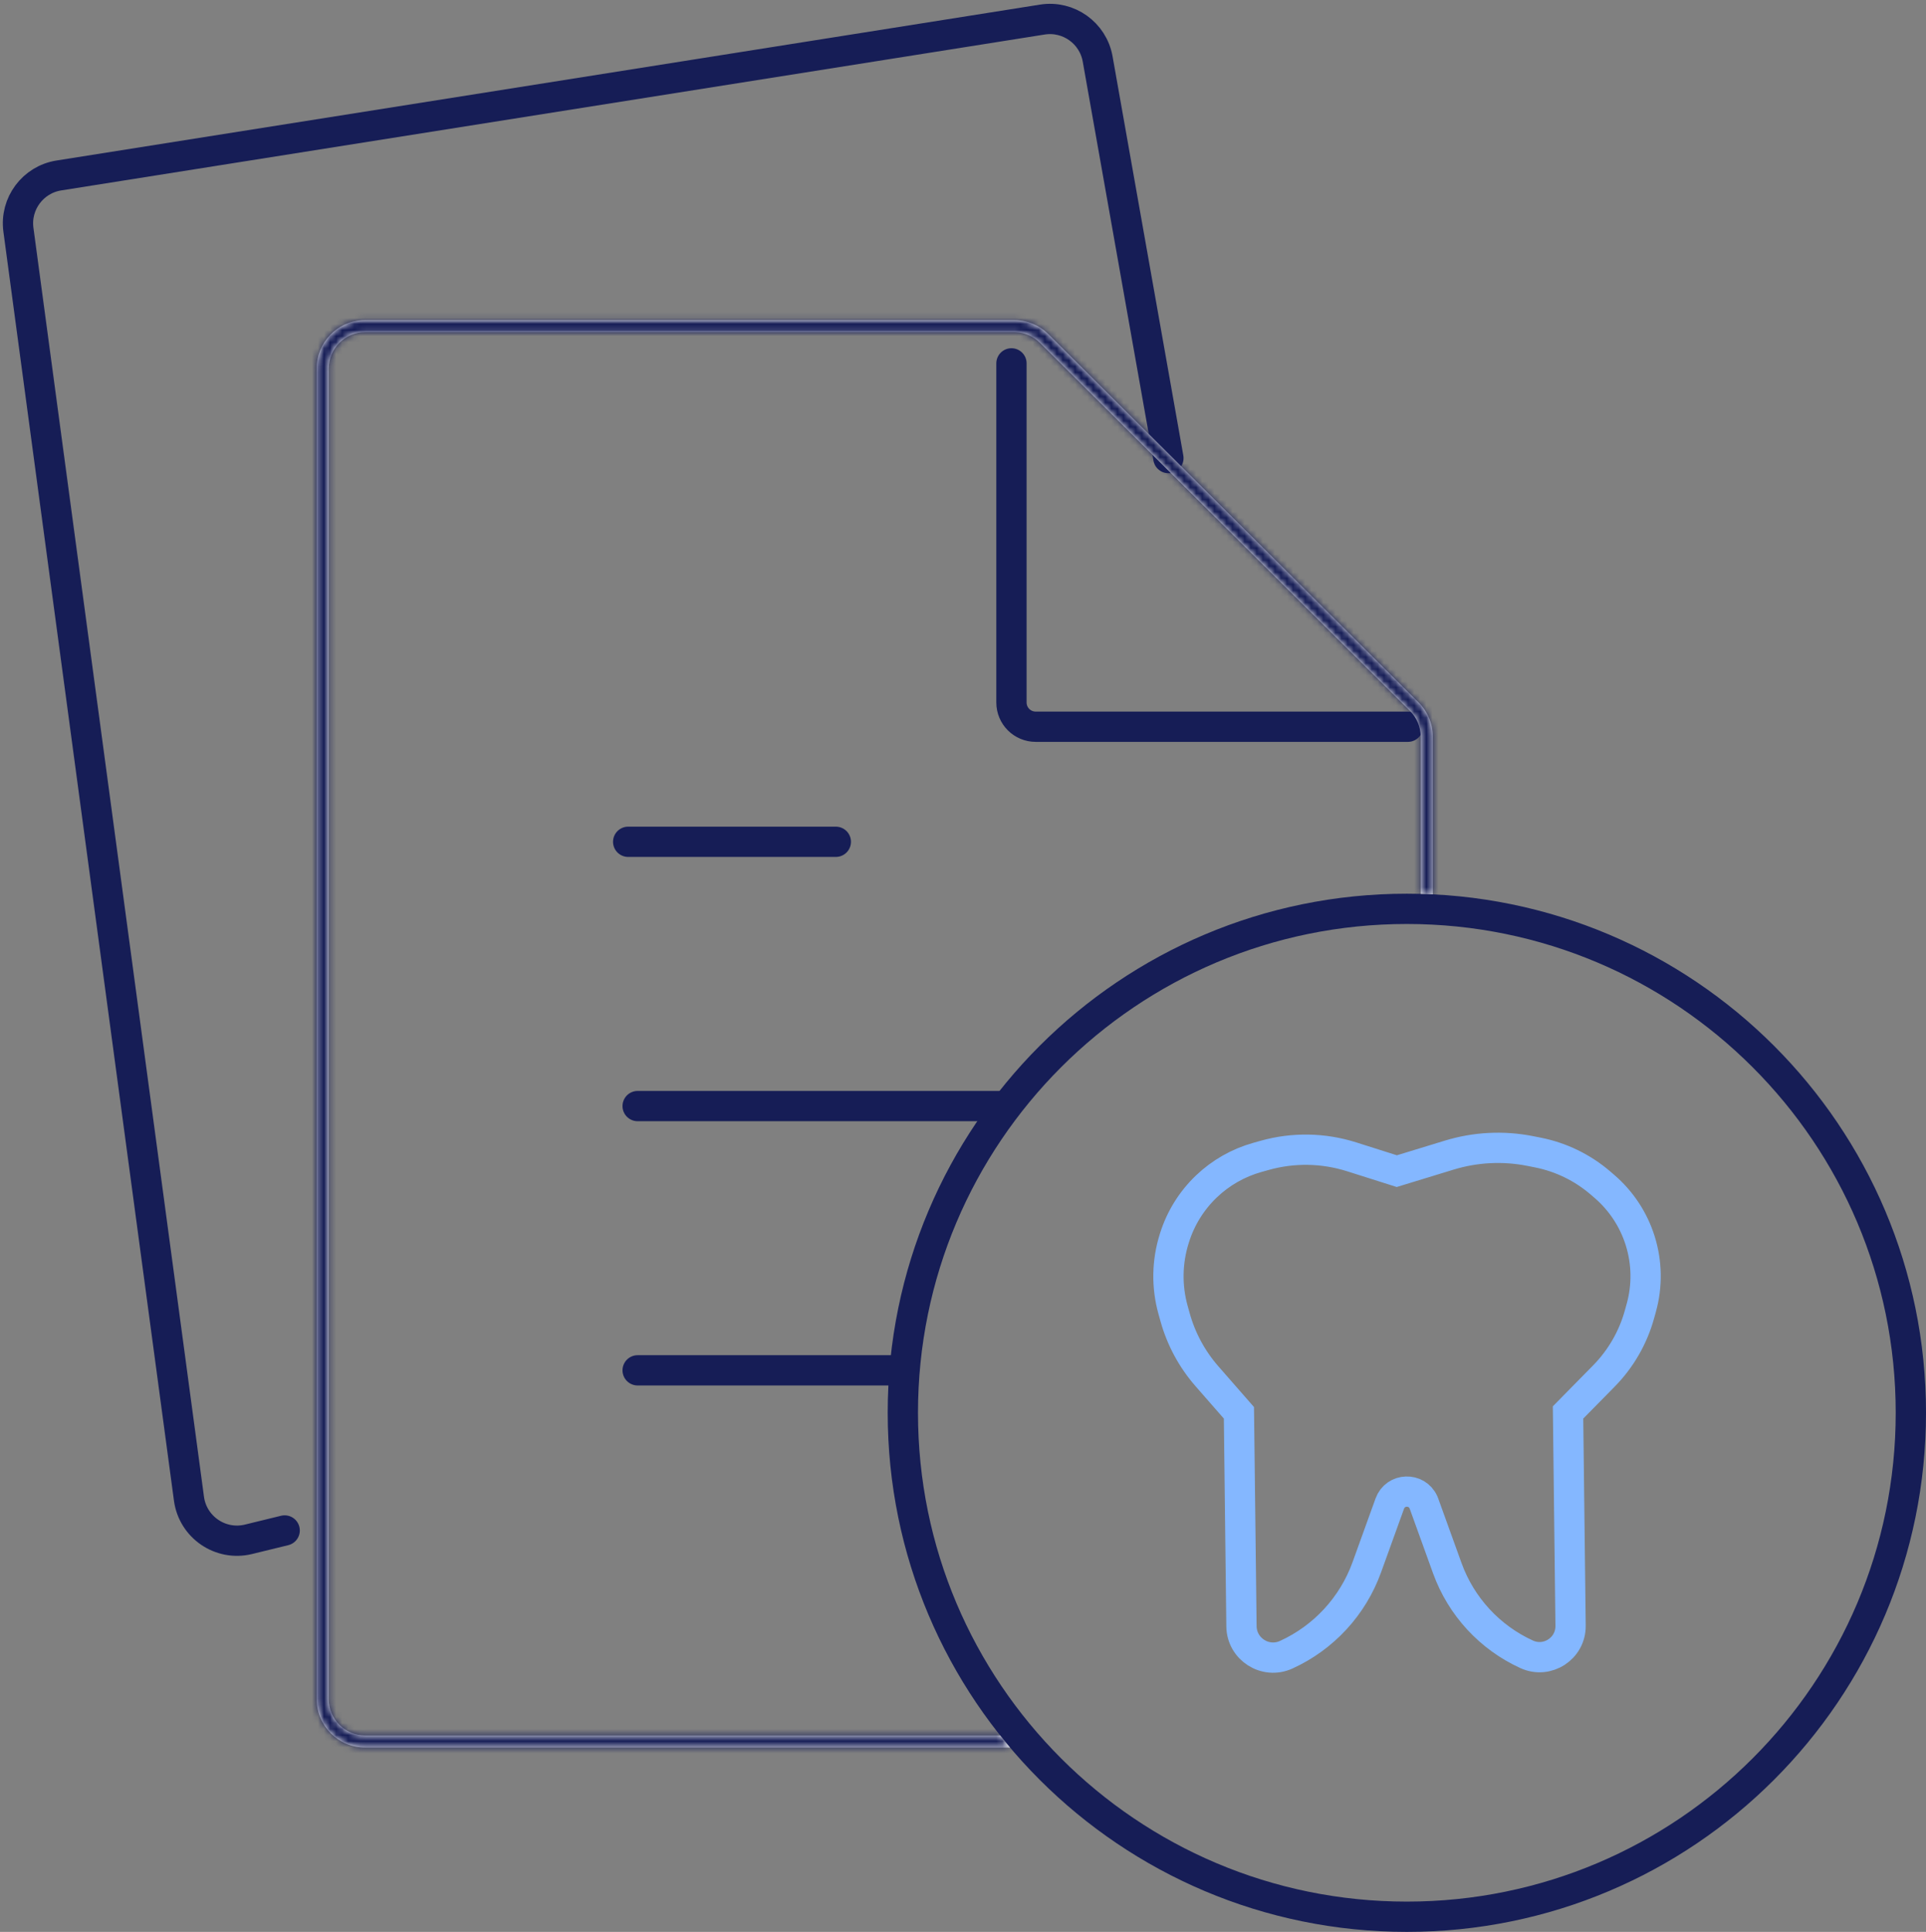 <svg width="318" height="319" viewBox="0 0 318 319" fill="none" xmlns="http://www.w3.org/2000/svg">
<rect x="0" y="0" width="318" height="319" fill="#808080" stroke="none"/>
<path d="M232.284 150.071C278.243 150.071 315.5 187.328 315.5 233.286C315.5 279.244 278.243 316.5 232.284 316.5C186.325 316.499 149.069 279.244 149.068 233.286C149.068 187.328 186.325 150.071 232.284 150.071Z" stroke="#161D56" stroke-width="5"/>
<path d="M239.288 190.736C243.616 189.413 248.205 189.18 252.645 190.059L253.904 190.308C257.723 191.063 261.283 192.793 264.237 195.33L264.897 195.897C267.664 198.274 269.711 201.378 270.805 204.857C271.938 208.458 272.003 212.309 270.994 215.946L270.686 217.054C269.623 220.885 267.602 224.382 264.814 227.216L259.628 232.487L258.898 233.229L258.911 234.271L259.317 268.446C259.362 272.202 255.484 274.728 252.067 273.168C245.965 270.383 241.242 265.257 238.963 258.948L235.111 248.279L235.013 248.04C233.926 245.641 230.391 245.721 229.467 248.279L225.667 258.804C223.356 265.205 218.563 270.406 212.372 273.232C208.936 274.801 205.022 272.318 204.977 268.541L204.569 234.211L204.557 233.289L203.951 232.595L199.276 227.249C196.813 224.432 195.015 221.097 194.014 217.492L193.675 216.271C192.607 212.422 192.676 208.346 193.875 204.535L193.928 204.365C194.939 201.151 196.746 198.244 199.182 195.915C201.554 193.647 204.448 191.999 207.608 191.114L208.831 190.771C213.531 189.456 218.514 189.542 223.167 191.018L229.884 193.148L230.626 193.384L231.372 193.156L239.288 190.736Z" stroke="#84B7FF" stroke-width="5"/>
<path d="M103.717 139H138.003" stroke="#161D56" stroke-width="5" stroke-linecap="round"/>
<path d="M105.28 182.639H165.281" stroke="#161D56" stroke-width="5" stroke-linecap="round"/>
<path d="M105.28 226.274H148.917" stroke="#161D56" stroke-width="5" stroke-linecap="round"/>
<path d="M167 60V116C167 118.209 168.791 120 171 120H232.456" stroke="#161D56" stroke-width="5" stroke-linecap="round"/>
<path d="M192.913 75.637L181.232 9.735C180.47 5.441 176.409 2.547 172.102 3.23L9.717 28.975C5.426 29.656 2.462 33.636 3.041 37.942L31.2 247.469C31.833 252.18 36.41 255.303 41.028 254.175L47.001 252.715" stroke="#161D56" stroke-width="5" stroke-linecap="round"/>
<mask id="path-8-inside-1_553_9729" fill="white">
<path d="M60.284 288.563C55.866 288.563 52.284 284.982 52.284 280.563V60.849C52.284 56.569 55.646 53.074 59.872 52.859L60.284 52.849H167.454C169.568 52.849 171.598 53.686 173.097 55.177L234.216 115.979C235.725 117.481 236.573 119.523 236.573 121.651V147.678C235.909 147.645 235.242 147.619 234.573 147.602V121.651C234.573 120.055 233.937 118.524 232.805 117.397L171.686 56.595C170.632 55.547 169.229 54.93 167.751 54.856L167.454 54.849H60.284C56.971 54.849 54.284 57.535 54.284 60.849V280.563C54.284 283.877 56.971 286.563 60.284 286.563H165.139C165.675 287.238 166.219 287.906 166.774 288.563H60.284Z"/>
</mask>
<path d="M60.284 288.563C55.866 288.563 52.284 284.982 52.284 280.563V60.849C52.284 56.569 55.646 53.074 59.872 52.859L60.284 52.849H167.454C169.568 52.849 171.598 53.686 173.097 55.177L234.216 115.979C235.725 117.481 236.573 119.523 236.573 121.651V147.678C235.909 147.645 235.242 147.619 234.573 147.602V121.651C234.573 120.055 233.937 118.524 232.805 117.397L171.686 56.595C170.632 55.547 169.229 54.93 167.751 54.856L167.454 54.849H60.284C56.971 54.849 54.284 57.535 54.284 60.849V280.563C54.284 283.877 56.971 286.563 60.284 286.563H165.139C165.675 287.238 166.219 287.906 166.774 288.563H60.284Z" fill="white"/>
<path d="M60.284 288.563L60.284 293.563H60.284V288.563ZM52.284 60.849L47.284 60.849V60.849H52.284ZM59.872 52.859L59.742 47.861L59.68 47.863L59.618 47.866L59.872 52.859ZM60.284 52.849V47.849H60.219L60.154 47.85L60.284 52.849ZM173.097 55.177L176.623 51.632L176.623 51.632L173.097 55.177ZM234.216 115.979L237.742 112.435L237.742 112.435L234.216 115.979ZM236.573 121.651L241.573 121.651L241.573 121.651L236.573 121.651ZM236.573 147.678L236.327 152.672L241.573 152.93V147.678H236.573ZM234.573 147.602H229.573V152.472L234.442 152.6L234.573 147.602ZM234.573 121.651L239.573 121.651L239.573 121.651L234.573 121.651ZM232.805 117.397L229.278 120.942L229.278 120.942L232.805 117.397ZM171.686 56.595L175.212 53.05L175.211 53.05L171.686 56.595ZM167.751 54.856L167.998 49.863L167.94 49.86L167.883 49.858L167.751 54.856ZM167.454 54.849L167.586 49.85L167.52 49.849H167.454V54.849ZM60.284 54.849L60.284 49.849L60.284 49.849L60.284 54.849ZM54.284 60.849L49.284 60.849V60.849H54.284ZM60.284 286.563L60.284 291.563H60.284V286.563ZM165.139 286.563L169.053 283.453L167.552 281.563H165.139V286.563ZM166.774 288.563V293.563H177.543L170.594 285.337L166.774 288.563ZM60.284 288.563L60.285 283.563C58.627 283.563 57.284 282.22 57.284 280.563H52.284H47.284C47.284 287.743 53.105 293.563 60.284 293.563L60.284 288.563ZM52.284 280.563H57.284V60.849H52.284H47.284V280.563H52.284ZM52.284 60.849L57.284 60.849C57.284 59.246 58.544 57.933 60.126 57.853L59.872 52.859L59.618 47.866C52.747 48.215 47.284 53.892 47.284 60.849L52.284 60.849ZM59.872 52.859L60.002 57.858L60.414 57.847L60.284 52.849L60.154 47.85L59.742 47.861L59.872 52.859ZM60.284 52.849V57.849H167.454V52.849V47.849H60.284V52.849ZM167.454 52.849V57.849C168.248 57.849 169.009 58.163 169.571 58.722L173.097 55.177L176.623 51.632C174.186 49.208 170.889 47.849 167.454 47.849V52.849ZM173.097 55.177L169.57 58.721L230.689 119.524L234.216 115.979L237.742 112.435L176.623 51.632L173.097 55.177ZM234.216 115.979L230.689 119.524C231.255 120.087 231.573 120.852 231.573 121.651L236.573 121.651L241.573 121.651C241.573 118.193 240.195 114.875 237.742 112.435L234.216 115.979ZM236.573 121.651H231.573V147.678H236.573H241.573V121.651H236.573ZM236.573 147.678L236.819 142.684C236.12 142.649 235.415 142.622 234.704 142.603L234.573 147.602L234.442 152.6C235.069 152.616 235.697 152.641 236.327 152.672L236.573 147.678ZM234.573 147.602H239.573V121.651H234.573H229.573V147.602H234.573ZM234.573 121.651L239.573 121.651C239.573 118.724 238.406 115.917 236.331 113.853L232.805 117.397L229.278 120.942C229.467 121.13 229.573 121.385 229.573 121.651L234.573 121.651ZM232.805 117.397L236.331 113.853L175.212 53.05L171.686 56.595L168.159 60.139L229.278 120.942L232.805 117.397ZM171.686 56.595L175.211 53.05C173.279 51.127 170.707 49.997 167.998 49.863L167.751 54.856L167.504 59.85C167.751 59.862 167.985 59.966 168.16 60.14L171.686 56.595ZM167.751 54.856L167.883 49.858L167.586 49.85L167.454 54.849L167.323 59.847L167.619 59.855L167.751 54.856ZM167.454 54.849V49.849H60.284V54.849V59.849H167.454V54.849ZM60.284 54.849L60.284 49.849C54.21 49.849 49.284 54.773 49.284 60.849L54.284 60.849L59.284 60.849C59.284 60.297 59.732 59.849 60.285 59.849L60.284 54.849ZM54.284 60.849H49.284V280.563H54.284H59.284V60.849H54.284ZM54.284 280.563H49.284C49.284 286.639 54.21 291.563 60.284 291.563L60.284 286.563L60.285 281.563C59.732 281.563 59.284 281.115 59.284 280.563H54.284ZM60.284 286.563V291.563H165.139V286.563V281.563H60.284V286.563ZM165.139 286.563L161.224 289.674C161.785 290.381 162.362 291.088 162.955 291.79L166.774 288.563L170.594 285.337C170.076 284.724 169.564 284.095 169.053 283.453L165.139 286.563ZM166.774 288.563V283.563H60.284V288.563V293.563H166.774V288.563Z" fill="#161D56" mask="url(#path-8-inside-1_553_9729)"/>
</svg>
